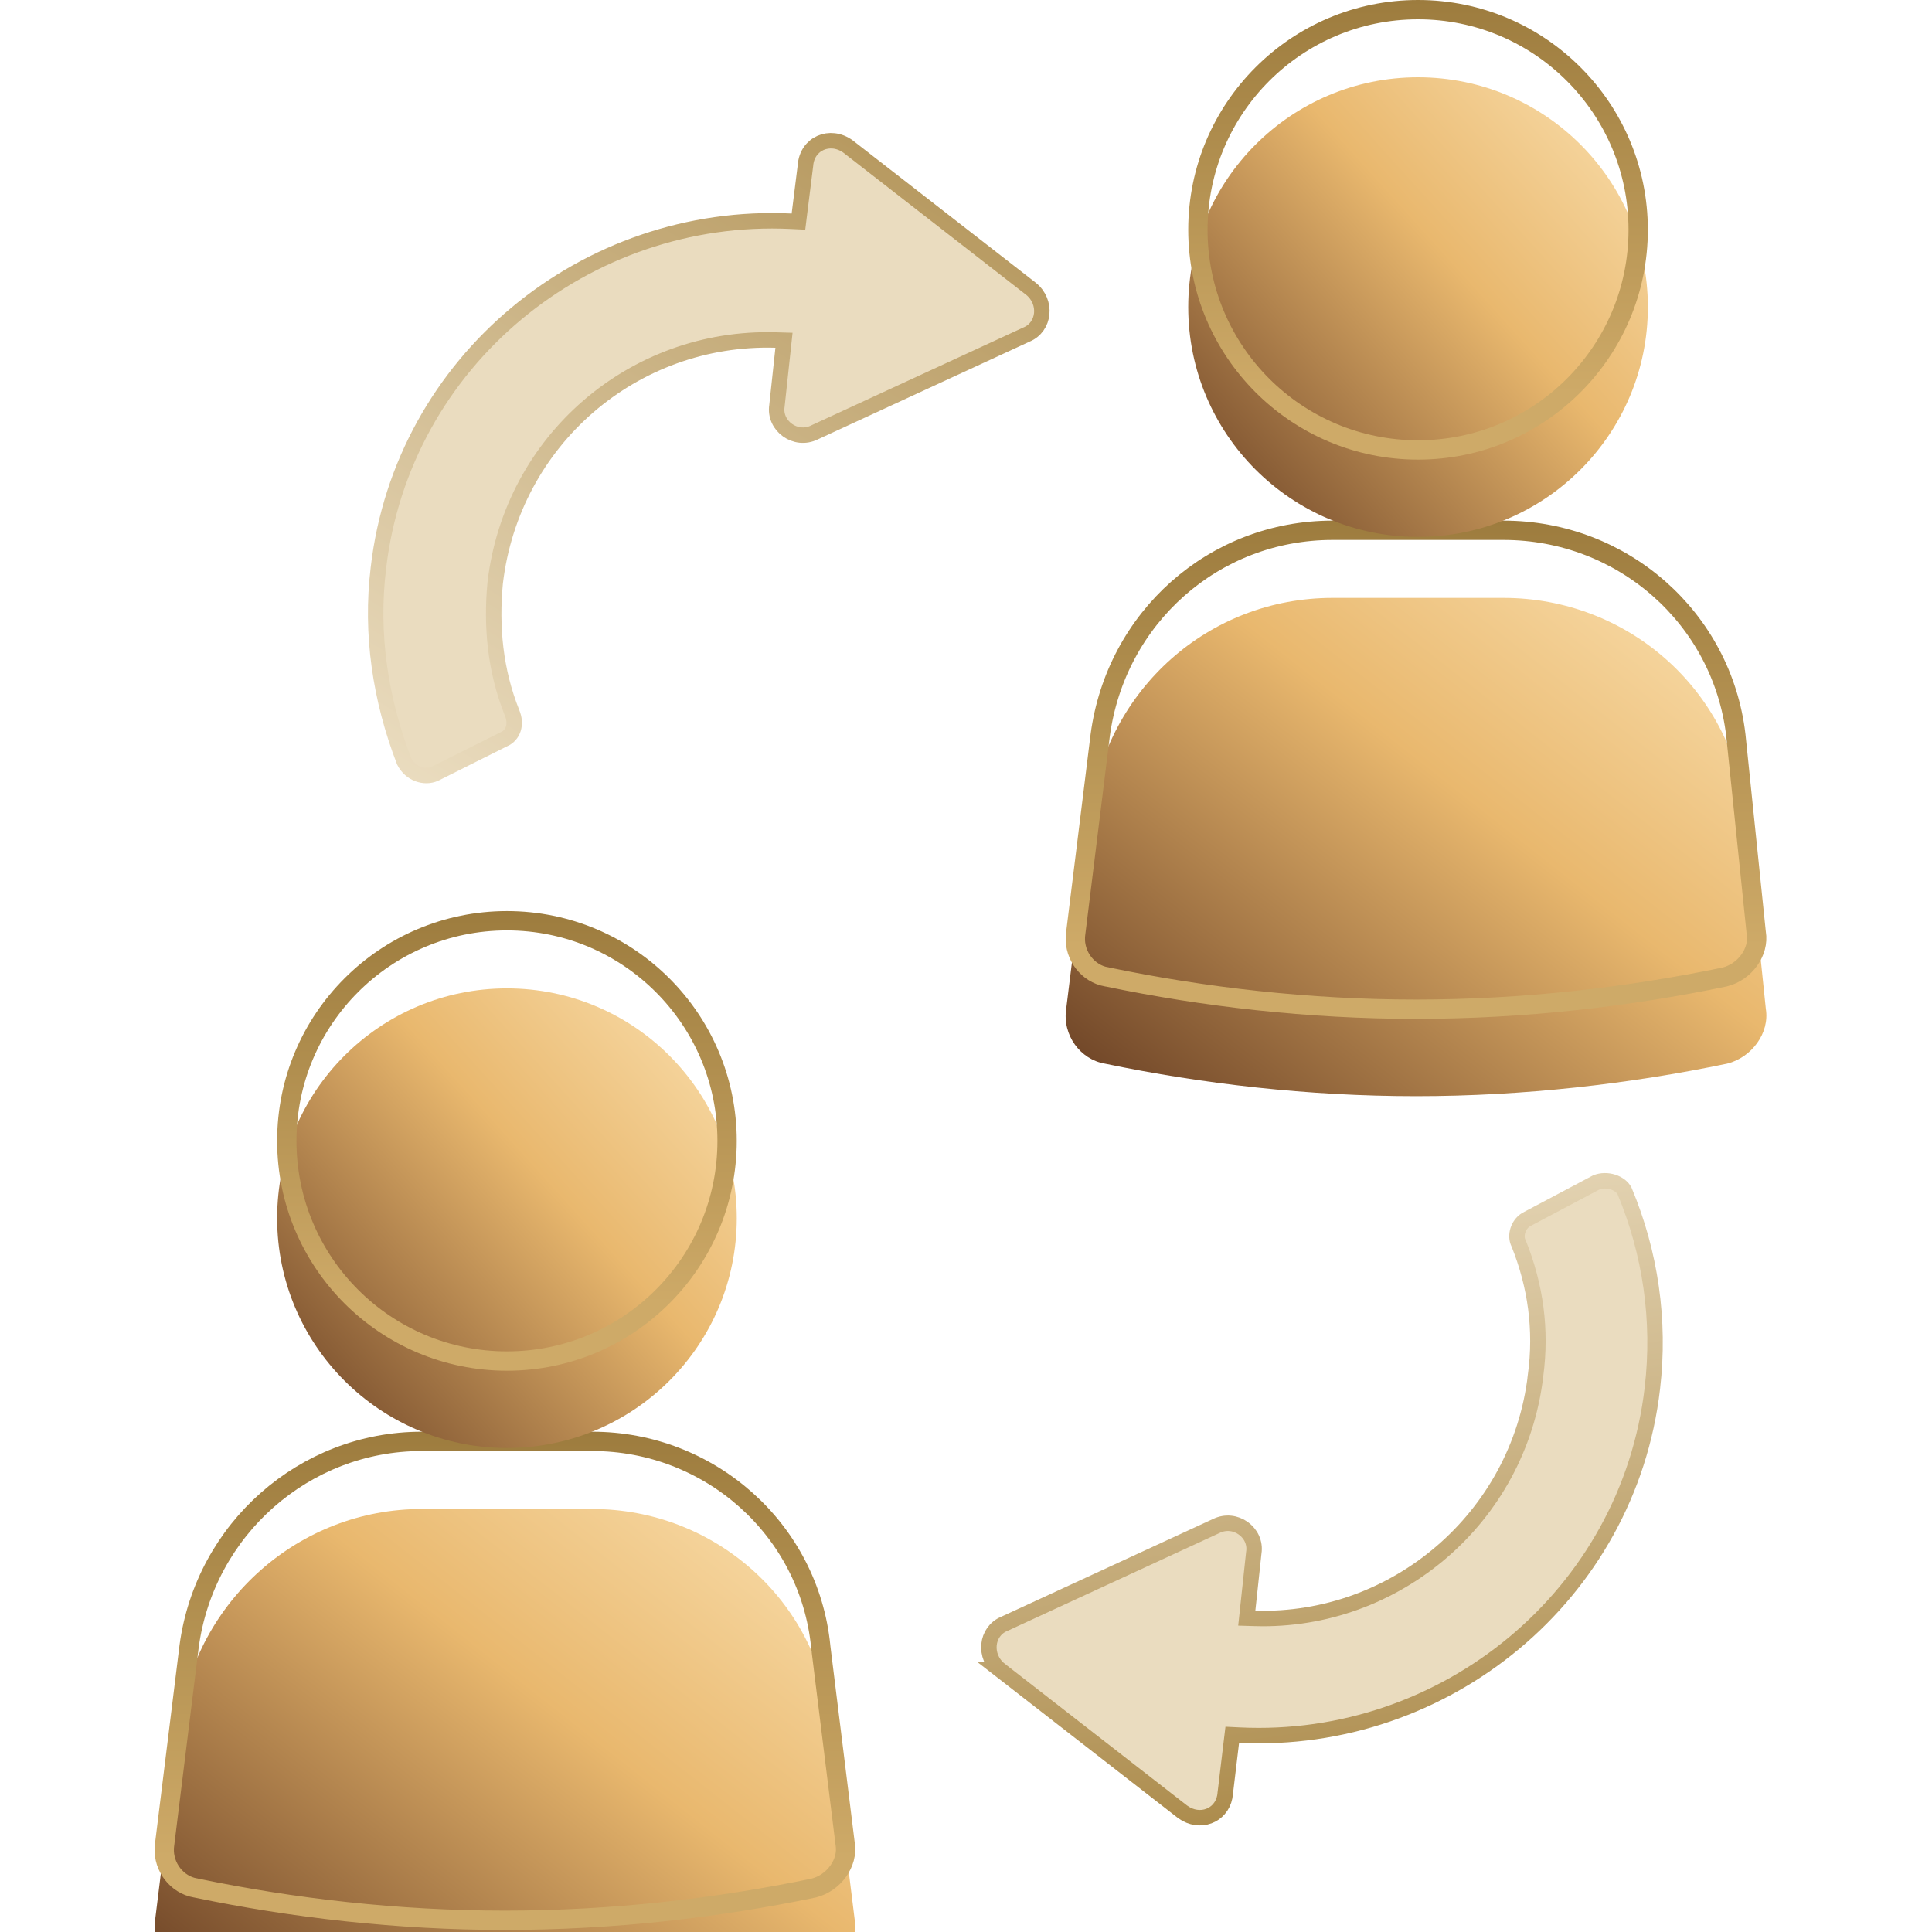 <svg width="100" height="100" viewBox="0 0 100 100" fill="none" xmlns="http://www.w3.org/2000/svg">
<path d="M41.692 8.555C41.772 7.43 42.963 6.911 43.893 7.582L53.357 14.943H53.358C54.216 15.63 54.072 16.925 53.138 17.314L53.124 17.32L42.177 22.373L42.166 22.379C41.181 22.872 40.055 22.041 40.214 21.008L40.215 20.999L40.216 20.989L40.533 18.042L40.579 17.612L40.146 17.6C32.781 17.383 26.499 22.8 25.632 30.163L25.631 30.173C25.416 32.433 25.63 34.71 26.5 36.885L26.503 36.895C26.757 37.487 26.562 38.058 26.082 38.264L26.061 38.273L22.503 40.053C21.971 40.281 21.25 40.061 20.919 39.407C19.684 36.206 19.173 32.808 19.584 29.416V29.414C20.823 18.683 30.319 10.936 40.958 11.452L41.328 11.47L41.373 11.102L41.689 8.576L41.691 8.565L41.692 8.555Z" fill="#EADCBF" stroke="url(#paint0_linear_429_976)" stroke-width="0.8"/>
<path d="M82.621 61.203C82.887 61.094 83.202 61.092 83.486 61.183C83.772 61.275 83.985 61.448 84.086 61.642C85.424 64.839 85.939 68.343 85.527 71.848V71.849C84.288 82.58 74.793 90.327 64.154 89.811L63.782 89.793L63.737 90.162L63.422 92.794L63.42 92.804V92.814C63.344 93.87 62.289 94.391 61.39 93.894L61.212 93.781L51.752 86.424H51.753C50.895 85.738 51.039 84.442 51.973 84.053L51.987 84.047L62.934 78.994L62.946 78.989C63.931 78.497 65.056 79.326 64.898 80.359L64.896 80.369L64.895 80.378L64.579 83.325L64.533 83.755L64.965 83.768C72.224 83.984 78.613 78.569 79.48 71.204L79.479 71.203C79.803 68.818 79.477 66.54 78.612 64.377L78.605 64.362L78.598 64.347L78.564 64.267C78.416 63.854 78.628 63.305 79.05 63.094V63.095L79.059 63.09L82.621 61.203Z" fill="#EADCBF" stroke="url(#paint1_linear_429_976)" stroke-width="0.8"/>
<g filter="url(#filter0_i_429_976)">
<path d="M90.345 38C89.608 31.684 84.24 26.947 77.819 26.947H68.977C62.556 26.947 57.293 31.684 56.45 38L55.187 48.21C54.977 49.579 55.924 50.842 57.187 51.053C62.24 52.105 67.714 52.737 73.293 52.737C78.871 52.737 84.345 52.105 89.398 51.053C90.661 50.737 91.608 49.474 91.398 48.21L90.345 38Z" fill="url(#paint2_linear_429_976)"/>
</g>
<path d="M68.977 27.447H77.819C83.987 27.447 89.137 31.994 89.847 38.05V38.051L90.9 48.262L90.902 48.277L90.905 48.293C91.066 49.262 90.323 50.305 89.275 50.567C84.259 51.611 78.827 52.236 73.293 52.236C67.751 52.236 62.312 51.61 57.29 50.563L57.279 50.56L57.269 50.56L57.087 50.519C56.188 50.268 55.523 49.319 55.681 48.286L55.682 48.279L55.683 48.272L56.946 38.06C57.758 31.99 62.815 27.447 68.977 27.447Z" stroke="url(#paint3_linear_429_976)"/>
<g filter="url(#filter1_i_429_976)">
<path d="M73.398 23.79C79.967 23.79 85.293 18.464 85.293 11.895C85.293 5.325 79.967 0 73.398 0C66.829 0 61.503 5.325 61.503 11.895C61.503 18.464 66.829 23.79 73.398 23.79Z" fill="url(#paint4_linear_429_976)"/>
</g>
<path d="M73.398 0.5C79.691 0.5 84.792 5.601 84.792 11.895C84.792 18.188 79.691 23.289 73.398 23.289C67.105 23.289 62.003 18.188 62.003 11.895C62.003 5.602 67.105 0.5 73.398 0.5Z" stroke="url(#paint5_linear_429_976)"/>
<g filter="url(#filter2_i_429_976)">
<path d="M30.661 74.106H21.819C15.503 74.106 10.135 78.842 9.293 85.158L8.029 95.369C7.819 96.737 8.766 98 10.029 98.211C15.082 99.263 20.556 99.895 26.135 99.895C31.714 99.895 37.187 99.263 42.24 98.211C43.503 97.895 44.45 96.632 44.24 95.369L42.977 85.158C42.345 78.842 36.977 74.106 30.661 74.106Z" fill="url(#paint6_linear_429_976)"/>
</g>
<path d="M21.819 74.606H30.661C36.726 74.606 41.874 79.154 42.48 85.208L42.48 85.22L43.744 95.43L43.745 95.44L43.747 95.451C43.908 96.42 43.165 97.463 42.117 97.726C37.101 98.769 31.669 99.394 26.135 99.394C20.593 99.394 15.154 98.768 10.132 97.722L10.121 97.719L10.111 97.718L9.929 97.677C9.03 97.426 8.365 96.477 8.523 95.444L8.524 95.438L8.525 95.43L9.788 85.219C10.6 79.151 15.759 74.606 21.819 74.606Z" stroke="url(#paint7_linear_429_976)"/>
<g filter="url(#filter3_i_429_976)">
<path d="M26.24 70.948C32.809 70.948 38.135 65.622 38.135 59.053C38.135 52.484 32.809 47.158 26.24 47.158C19.671 47.158 14.345 52.484 14.345 59.053C14.345 65.622 19.671 70.948 26.24 70.948Z" fill="url(#paint8_linear_429_976)"/>
</g>
<path d="M26.24 47.658C32.533 47.658 37.634 52.76 37.634 59.053C37.634 65.346 32.533 70.447 26.24 70.447C19.947 70.447 14.845 65.346 14.845 59.053C14.845 52.76 19.947 47.658 26.24 47.658Z" stroke="url(#paint9_linear_429_976)"/>
<defs>
<filter id="filter0_i_429_976" x="55.158" y="26.947" width="36.269" height="29.789" filterUnits="userSpaceOnUse" color-interpolation-filters="sRGB">
<feFlood flood-opacity="0" result="BackgroundImageFix"/>
<feBlend mode="normal" in="SourceGraphic" in2="BackgroundImageFix" result="shape"/>
<feColorMatrix in="SourceAlpha" type="matrix" values="0 0 0 0 0 0 0 0 0 0 0 0 0 0 0 0 0 0 127 0" result="hardAlpha"/>
<feOffset dy="4"/>
<feGaussianBlur stdDeviation="3"/>
<feComposite in2="hardAlpha" operator="arithmetic" k2="-1" k3="1"/>
<feColorMatrix type="matrix" values="0 0 0 0 1 0 0 0 0 1 0 0 0 0 1 0 0 0 0.6 0"/>
<feBlend mode="normal" in2="shape" result="effect1_innerShadow_429_976"/>
</filter>
<filter id="filter1_i_429_976" x="61.503" y="0" width="23.79" height="27.789" filterUnits="userSpaceOnUse" color-interpolation-filters="sRGB">
<feFlood flood-opacity="0" result="BackgroundImageFix"/>
<feBlend mode="normal" in="SourceGraphic" in2="BackgroundImageFix" result="shape"/>
<feColorMatrix in="SourceAlpha" type="matrix" values="0 0 0 0 0 0 0 0 0 0 0 0 0 0 0 0 0 0 127 0" result="hardAlpha"/>
<feOffset dy="4"/>
<feGaussianBlur stdDeviation="3"/>
<feComposite in2="hardAlpha" operator="arithmetic" k2="-1" k3="1"/>
<feColorMatrix type="matrix" values="0 0 0 0 1 0 0 0 0 1 0 0 0 0 1 0 0 0 0.6 0"/>
<feBlend mode="normal" in2="shape" result="effect1_innerShadow_429_976"/>
</filter>
<filter id="filter2_i_429_976" x="8" y="74.106" width="36.269" height="29.789" filterUnits="userSpaceOnUse" color-interpolation-filters="sRGB">
<feFlood flood-opacity="0" result="BackgroundImageFix"/>
<feBlend mode="normal" in="SourceGraphic" in2="BackgroundImageFix" result="shape"/>
<feColorMatrix in="SourceAlpha" type="matrix" values="0 0 0 0 0 0 0 0 0 0 0 0 0 0 0 0 0 0 127 0" result="hardAlpha"/>
<feOffset dy="4"/>
<feGaussianBlur stdDeviation="3"/>
<feComposite in2="hardAlpha" operator="arithmetic" k2="-1" k3="1"/>
<feColorMatrix type="matrix" values="0 0 0 0 1 0 0 0 0 1 0 0 0 0 1 0 0 0 0.6 0"/>
<feBlend mode="normal" in2="shape" result="effect1_innerShadow_429_976"/>
</filter>
<filter id="filter3_i_429_976" x="14.345" y="47.158" width="23.79" height="27.789" filterUnits="userSpaceOnUse" color-interpolation-filters="sRGB">
<feFlood flood-opacity="0" result="BackgroundImageFix"/>
<feBlend mode="normal" in="SourceGraphic" in2="BackgroundImageFix" result="shape"/>
<feColorMatrix in="SourceAlpha" type="matrix" values="0 0 0 0 0 0 0 0 0 0 0 0 0 0 0 0 0 0 127 0" result="hardAlpha"/>
<feOffset dy="4"/>
<feGaussianBlur stdDeviation="3"/>
<feComposite in2="hardAlpha" operator="arithmetic" k2="-1" k3="1"/>
<feColorMatrix type="matrix" values="0 0 0 0 1 0 0 0 0 1 0 0 0 0 1 0 0 0 0.6 0"/>
<feBlend mode="normal" in2="shape" result="effect1_innerShadow_429_976"/>
</filter>
<linearGradient id="paint0_linear_429_976" x1="54" y1="2" x2="28.161" y2="44.726" gradientUnits="userSpaceOnUse">
<stop stop-color="#AB8A4A"/>
<stop offset="1" stop-color="#EADCBF"/>
</linearGradient>
<linearGradient id="paint1_linear_429_976" x1="69.841" y1="94.43" x2="64.904" y2="58.839" gradientUnits="userSpaceOnUse">
<stop stop-color="#AB8A4A"/>
<stop offset="1" stop-color="#EADCBF"/>
</linearGradient>
<linearGradient id="paint2_linear_429_976" x1="93.094" y1="24.458" x2="64.93" y2="60.263" gradientUnits="userSpaceOnUse">
<stop stop-color="#FDE7BB"/>
<stop offset="0.453" stop-color="#E9B86E"/>
<stop offset="1" stop-color="#683E23"/>
</linearGradient>
<linearGradient id="paint3_linear_429_976" x1="73.293" y1="26.947" x2="73.293" y2="48.976" gradientUnits="userSpaceOnUse">
<stop stop-color="#9D7C3E"/>
<stop offset="1" stop-color="#CEAA68"/>
</linearGradient>
<linearGradient id="paint4_linear_429_976" x1="86.386" y1="-2.296" x2="59.79" y2="21.746" gradientUnits="userSpaceOnUse">
<stop stop-color="#FDE7BB"/>
<stop offset="0.453" stop-color="#E9B86E"/>
<stop offset="1" stop-color="#683E23"/>
</linearGradient>
<linearGradient id="paint5_linear_429_976" x1="73.398" y1="0" x2="73.398" y2="20.32" gradientUnits="userSpaceOnUse">
<stop stop-color="#9D7C3E"/>
<stop offset="1" stop-color="#CEAA68"/>
</linearGradient>
<linearGradient id="paint6_linear_429_976" x1="45.936" y1="71.616" x2="17.772" y2="107.421" gradientUnits="userSpaceOnUse">
<stop stop-color="#FDE7BB"/>
<stop offset="0.453" stop-color="#E9B86E"/>
<stop offset="1" stop-color="#683E23"/>
</linearGradient>
<linearGradient id="paint7_linear_429_976" x1="26.135" y1="74.106" x2="26.135" y2="96.134" gradientUnits="userSpaceOnUse">
<stop stop-color="#9D7C3E"/>
<stop offset="1" stop-color="#CEAA68"/>
</linearGradient>
<linearGradient id="paint8_linear_429_976" x1="39.228" y1="44.862" x2="12.632" y2="68.904" gradientUnits="userSpaceOnUse">
<stop stop-color="#FDE7BB"/>
<stop offset="0.453" stop-color="#E9B86E"/>
<stop offset="1" stop-color="#683E23"/>
</linearGradient>
<linearGradient id="paint9_linear_429_976" x1="26.24" y1="47.158" x2="26.24" y2="67.478" gradientUnits="userSpaceOnUse">
<stop stop-color="#9D7C3E"/>
<stop offset="1" stop-color="#CEAA68"/>
</linearGradient>
</defs>
</svg>
